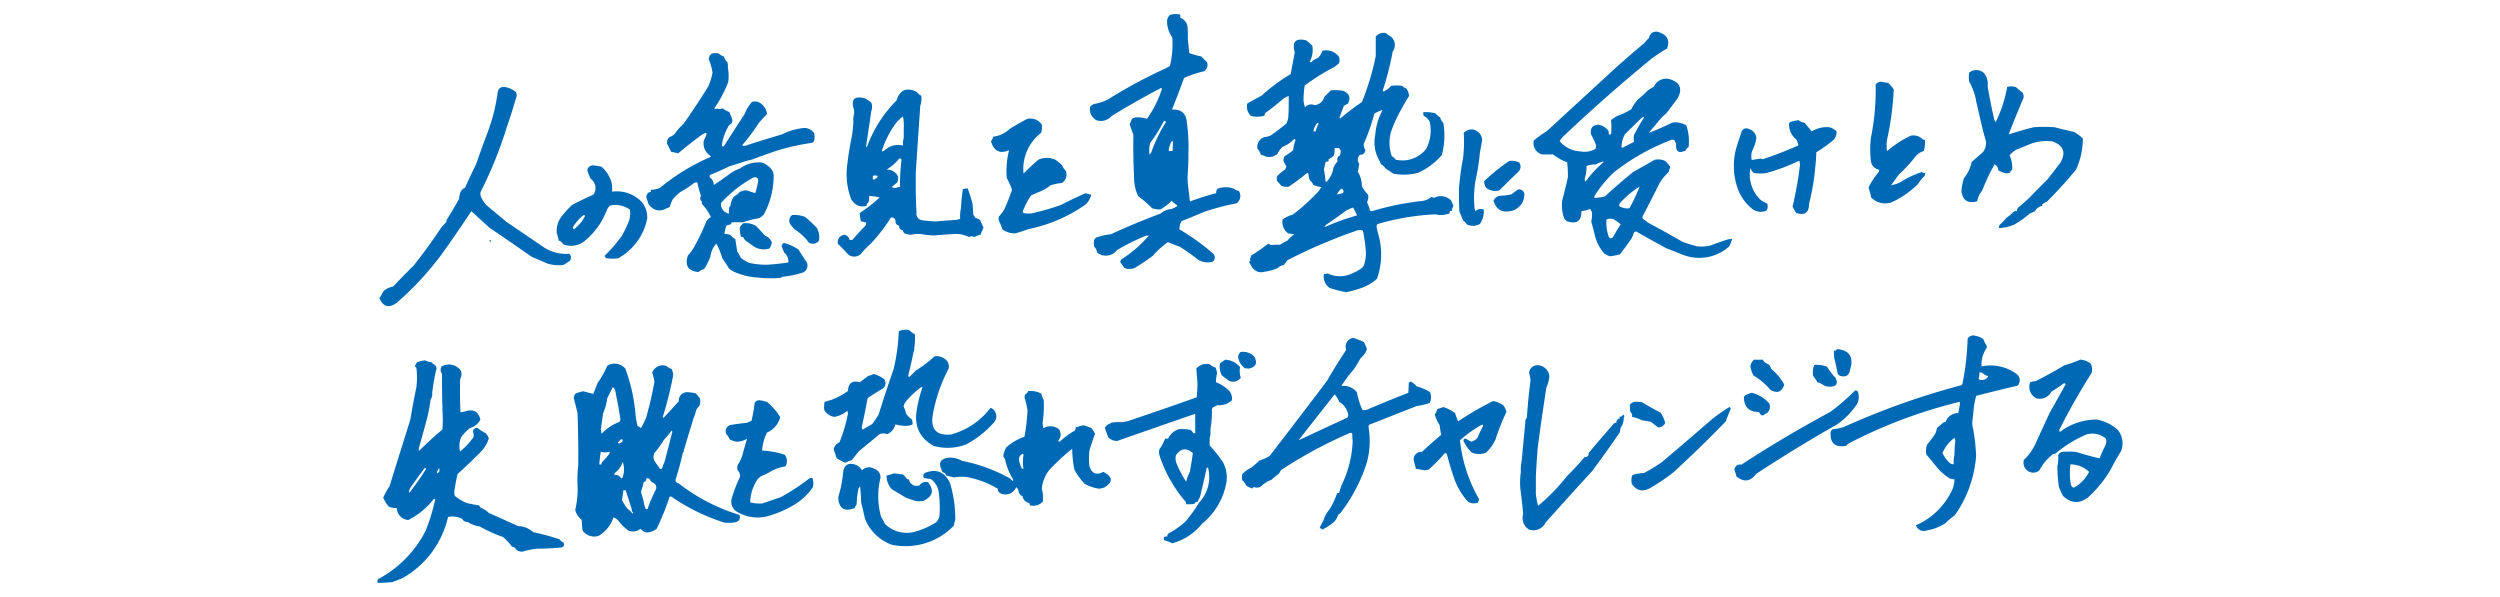 <svg xmlns="http://www.w3.org/2000/svg" viewBox="0 0 670 160"><defs><style>.cls-1{fill:none;}.cls-2{fill:#0069b6;fill-rule:evenodd;}</style></defs><g id="レイヤー_2" data-name="レイヤー 2"><g id="レイヤー_1-2" data-name="レイヤー 1"><rect class="cls-1" width="670" height="160"/><path class="cls-2" d="M515,46.11a26.81,26.81,0,0,0-5.75,2.73,8.42,8.42,0,0,1-2.42.81c.7-1,1.4-1.95,2.12-2.93a37.59,37.59,0,0,0,4.44-4.84,4.76,4.76,0,0,1,2.22-1.42,10.27,10.27,0,0,0,.3-3,1,1,0,0,1-.6-.1,3.49,3.49,0,0,0-3.23-1,29,29,0,0,0-6.36,4.14,11,11,0,0,1,0-3,80.64,80.64,0,0,0,1.81-13.52A9.55,9.55,0,0,0,506,22.19a15.34,15.34,0,0,1-1.92-.3,1.88,1.88,0,0,0-1.41.81A63.32,63.32,0,0,1,501.39,37a26.7,26.7,0,0,0,0,6.06,2.65,2.65,0,0,0,2.22,2.42,1,1,0,0,1-.1.6,19.52,19.52,0,0,0-2.73,4.14c.25.91.49,1.82.71,2.73a5.3,5.3,0,0,0,5.35,1.31A24.3,24.3,0,0,0,514,49.34a10.77,10.77,0,0,1,1.82-2.22,1.69,1.69,0,0,0,.1-.8A1.33,1.33,0,0,1,515,46.11Z"/><path class="cls-2" d="M492.2,35.21a4.44,4.44,0,0,0-1.91-1.11,7.75,7.75,0,0,0-4.75,1.11l-1.92-2.32a2.9,2.9,0,0,1-1.61-.7,18.74,18.74,0,0,0-2.22.5l-.3.3a5,5,0,0,0,2,4.44c.16.52.33,1,.51,1.52q-4.69,2.1-9.59,3.73a2,2,0,0,1-.5-.2l-2.43.4a4.25,4.25,0,0,1,.1-2.42A11.12,11.12,0,0,0,470.7,37a2.72,2.72,0,0,0-2-2.42,1.36,1.36,0,0,0-1.92.6c-.46,1.35-.9,2.7-1.31,4a18.07,18.07,0,0,0-.21,9.89,12.45,12.45,0,0,0,4.45,7,3.76,3.76,0,0,0,3.63.4,1.6,1.6,0,0,0,.4-1c0-.3-.06-.6-.1-.91a15.64,15.64,0,0,1-1.71-.91,9.37,9.37,0,0,1-2.83-8.58,3.19,3.19,0,0,0,1,1.32,13.42,13.42,0,0,0,3.23,0,50.74,50.74,0,0,0,8.88-3.33c.07.33.14.67.2,1a100.91,100.91,0,0,1-2,11.3,10.2,10.2,0,0,0,1,1.72q3.44,1.1,3.43-2.53a57.39,57.39,0,0,0,1.62-9.49,41.27,41.27,0,0,0,.3-4.23,39,39,0,0,0,4.75-3.44A3.24,3.24,0,0,0,492.2,35.21Z"/><path class="cls-2" d="M555.69,35.31q-2.55-.54-5.05-1.21a41,41,0,0,0-5.65,0c-2.24.58-4.47,1.22-6.66,1.92q1.86-4.85,3.94-9.69a1.89,1.89,0,0,0-.31-1.61,11.43,11.43,0,0,1-1.61-1.32,3.69,3.69,0,0,0-2.43-.1,34.45,34.45,0,0,1-3.12,9.49,1.08,1.08,0,0,0-.31-.6c-.68-3-1.29-6-1.81-9.09a4.45,4.45,0,0,0-1-3.53,3,3,0,0,0-3.94-.1,7.56,7.56,0,0,0,0,2.42,15.78,15.78,0,0,1,1.92,5.45c.4,1.74.8,3.5,1.21,5.25s.79,3.38,1.31,5a3.88,3.88,0,0,1-.81,3.23l-3,2.62a8.94,8.94,0,0,1-2,4.24,14.5,14.5,0,0,0-.71,3.63c.38,2.45,1.8,3.33,4.24,2.63a6,6,0,0,1,1.31-2.83,54.12,54.12,0,0,1,3.33-7.06,1.78,1.78,0,0,1,1,1.61,7.88,7.88,0,0,0,2.12.81,3.08,3.08,0,0,0,1-.2,1.82,1.82,0,0,1,.61-.81,8,8,0,0,0-.71-3.84,7.4,7.4,0,0,1,1.82-1.51l4-1.62a12.64,12.64,0,0,1,5.66-.6q4.51,1.61,2.12,5.75c-1.15,1.49-2.29,3-3.44,4.44-1.68,1.65-3.33,3.34-4.94,5-1,.92-2,1.79-3,2.62a1.36,1.36,0,0,0-.2.81,1.81,1.81,0,0,0-1,.3,9.13,9.13,0,0,1-1.82,1.52c-.6.7-1.24,1.37-1.91,2a1.69,1.69,0,0,0-.11.8,12.05,12.05,0,0,0,4-.9,24.79,24.79,0,0,0,4.24-3l1.41-.61a2.38,2.38,0,0,1,2.22-1.41c-.42-.07-.49-.24-.2-.51a5.79,5.79,0,0,1,1.21-.7,114.07,114.07,0,0,0,7.78-8.58,20,20,0,0,0,1.81-8.28A8.78,8.78,0,0,0,555.69,35.31Z"/><path class="cls-2" d="M401.87,51q2.42-2.45,4.94-4.85a1.9,1.9,0,0,0,.31-2.62,4.8,4.8,0,0,0-2.63-.4,51.53,51.53,0,0,0-6.76,5.45,4.12,4.12,0,0,0,.51,1.71A3.85,3.85,0,0,0,401.87,51Z"/><path class="cls-2" d="M395.41,56.61c-.07-.2-.14-.4-.2-.6a27.89,27.89,0,0,1,.2-7.47,59.45,59.45,0,0,0,1.21-7.67c.22-1.12.42-2.26.61-3.44a3.8,3.8,0,0,0-.61-1.61q-2.12-2.19-4.34-.2a35.8,35.8,0,0,1-.2,6.86A73.32,73.32,0,0,0,391,50.56c0,2,0,4,.1,6a20.92,20.92,0,0,0,1.11,2.63.38.38,0,0,0,.4.2,1.76,1.76,0,0,0,.61.8,3.69,3.69,0,0,0,3.43-.2,6.1,6.1,0,0,0,1-3.83A2.12,2.12,0,0,0,395.41,56.61Z"/><path class="cls-2" d="M406.92,50.76a14.17,14.17,0,0,0-1.82,1.31,16.69,16.69,0,0,1-3.23.4,2.42,2.42,0,0,0-1.62,1.31q1.08,3.63,4.85,2.73a4.5,4.5,0,0,0,3.43-4.24A1.41,1.41,0,0,0,406.92,50.76Z"/><path class="cls-2" d="M290.94,51.77c-2.23,1-4.41,2-6.56,3.13a61.63,61.63,0,0,1-8.07,2.32,10.49,10.49,0,0,1-2-.1,1,1,0,0,1-.2-.51,21.69,21.69,0,0,1,2.22-4.24l3.43-1.51a14,14,0,0,0,1.82-1.21,14.8,14.8,0,0,1,3-.61,2.63,2.63,0,0,0,1-3.33,3.22,3.22,0,0,1-.91-1.41,10.88,10.88,0,0,0-1.92-1.52,5.53,5.53,0,0,0-4.44,0q-2.1,1.8-4,3.74A12.16,12.16,0,0,1,279,35.62a4.43,4.43,0,0,0,.21-2.22,3.66,3.66,0,0,0-3.94-1.52q-2.35,1.23-4.64,2.63a7.78,7.78,0,0,1-4.44,2.12,3.08,3.08,0,0,1-.61,1.21c.77,2.67,2.38,3.48,4.85,2.42a22.39,22.39,0,0,0-.61,7.47,20.85,20.85,0,0,1,1.41,3.13c-.61,1.8-1.32,3.59-2.12,5.35A13.1,13.1,0,0,1,267.73,58a2,2,0,0,0,0,1.22,17.84,17.84,0,0,1,.91,2.22,5.52,5.52,0,0,0,3.43,1.11c1.18-.32,2.32-.69,3.43-1.11a41,41,0,0,0,15.34-6.56,5.06,5.06,0,0,0,1.62-2.73A6.82,6.82,0,0,1,290.94,51.77Z"/><path class="cls-2" d="M172.05,54.19a9.27,9.27,0,0,0-8-2.83,11.8,11.8,0,0,0-.1-2.22,8.66,8.66,0,0,0-2.72-4.44,15.4,15.4,0,0,0-2.43-.4,1.64,1.64,0,0,0-1.41,1.21,11,11,0,0,0,.91,2.42,3,3,0,0,1,.71,4.24q-2.86,1.28-5.66,2.73a24.16,24.16,0,0,0-2.52,2.72,6.29,6.29,0,0,0-1.61,4.85,10.94,10.94,0,0,1,.5,2,2,2,0,0,1,1.21,1,5.77,5.77,0,0,0,5.65-.8A19.84,19.84,0,0,0,162.76,56a6.34,6.34,0,0,1,.71-.91,6.63,6.63,0,0,1,5.35,1.11,6.41,6.41,0,0,1-.2,2.82,28.89,28.89,0,0,1-2,4.24,40.81,40.81,0,0,1-4.55,5.25.7.7,0,0,0,.61.71,11.82,11.82,0,0,0,3,0,15.68,15.68,0,0,0,7.77-10.6A6.38,6.38,0,0,0,172.05,54.19Zm-18.27,7.27a.64.64,0,0,1-.1-.81,11.43,11.43,0,0,1,2.72-3,.38.38,0,0,1,.41.2A10,10,0,0,1,153.78,61.46Z"/><path class="cls-2" d="M463,64.18q-2.32.76-4.64,1.62a10.32,10.32,0,0,1-3.63.2c-1.3-.35-2.57-.75-3.84-1.21q-4.62-2.67-9.28-5.15a13.51,13.51,0,0,0-1.32-1,1.06,1.06,0,0,1-.1-.61q2.31-4.38,4.54-8.88a13.71,13.71,0,0,1,2.43-3c.14-.47.31-.94.5-1.41-.38-.52-.78-1-1.21-1.51a4.52,4.52,0,0,0-3-.41l-5.85,3.33c-2.55,2.09-5.05,4.24-7.47,6.46a10,10,0,0,1-2.83.41,1,1,0,0,1,.21-.81A32.08,32.08,0,0,1,432.75,46a59.09,59.09,0,0,1,15.35-8.58,1.55,1.55,0,0,1,.7.21,1.58,1.58,0,0,0,.41.8q-.33,3.23,2.52,1.92a1.76,1.76,0,0,1,.81-.91,13.3,13.3,0,0,0-.61-5.85,5.85,5.85,0,0,0-2-.71,4.25,4.25,0,0,0-1.81,0,61.86,61.86,0,0,1-6.26,2.73l3.23-3.84a14.47,14.47,0,0,1,1.51-1.41l3-4c1.38-2.57.68-4.29-2.12-5.15a3.63,3.63,0,0,0-4.24,2l-1.61,1a18.29,18.29,0,0,1-2.43,2.22,10.84,10.84,0,0,0-2,2.83,16.82,16.82,0,0,1-3.83,1.82q-.83.53-1.62,1.11a16.35,16.35,0,0,1,0,3.83h-.6a2.66,2.66,0,0,0-.1-1,4.55,4.55,0,0,0-2.63-1.61c-1.66.12-2.34,1-2,2.62a29,29,0,0,1,1.31,2.83,2.66,2.66,0,0,1-.1,1,5.73,5.73,0,0,1-4.14.7A7.65,7.65,0,0,1,418,37.84a4.94,4.94,0,0,1,1-1.31q11.48-10.87,23.62-20.8A40.3,40.3,0,0,1,446.78,13c.79-2.16.09-3.6-2.12-4.34a1.92,1.92,0,0,0-2.72,1.51,11.73,11.73,0,0,0-1.31,1.42q-5.73,4.76-11.11,9.79L414.59,35.11a34,34,0,0,0-3.54,2.53,3.17,3.17,0,0,0,2.12,3.73q1.53.06,3,0A13.64,13.64,0,0,0,420,43.49a32,32,0,0,1,.2,4c-.46,2.08-1,4.17-1.52,6.25a10.21,10.21,0,0,0,.51,4.75,2.25,2.25,0,0,0,.81.81q3.87,1.29,3.83-2.73a8.19,8.19,0,0,0,2.42-.6,1,1,0,0,0,.41.8,11,11,0,0,1-.2,2.63c.33,1.13.63,2.28.9,3.43a11.34,11.34,0,0,0,2.53,5.05,4.77,4.77,0,0,0,1.61.8,21,21,0,0,0,2.63-.5c1.13-1.45,2.2-2.93,3.23-4.44a13,13,0,0,0,.5-1.31.93.93,0,0,1,.61-.41q4,2.31,8.17,4.54l4.65,1.82a12,12,0,0,0,12.11-2.32,7.81,7.81,0,0,0,.8-2A3.79,3.79,0,0,0,463,64.18Zm-29-9.59A25.34,25.34,0,0,1,439.42,50a52.65,52.65,0,0,1-2.63,5.65.6.6,0,0,1-.6.2,4.21,4.21,0,0,1-2.22-.6A.93.93,0,0,1,434.07,54.59ZM435.48,36q2.25-2.25,4.54-4.44a.54.54,0,0,1,.61-.1,52.93,52.93,0,0,0-2.73,4.74,6.17,6.17,0,0,0,0,1.82c-1,.52-2.1,1.06-3.13,1.61a.36.36,0,0,1-.2-.4A7.71,7.71,0,0,1,435.48,36Zm-10.6,12.72c-.07-.27-.13-.54-.2-.81a9.46,9.46,0,0,0,.5-3.43,6.78,6.78,0,0,1,2.53-.4,3.55,3.55,0,0,1,1.41-.61l.4-.2a.23.23,0,0,1,.21.2A29.79,29.79,0,0,0,424.88,48.74Zm6.26,14.73a11.66,11.66,0,0,1-.61-4.64,2.91,2.91,0,0,1,1.82-.1,13.52,13.52,0,0,1,2,1.41c-.72,1.09-1.39,2.2-2,3.33C431.92,64,431.52,64,431.14,63.47Z"/><path class="cls-2" d="M332,51.16a2.44,2.44,0,0,1-1.31-.6,6.35,6.35,0,0,0-4.34,0,1.44,1.44,0,0,0-.4,1.21A68.09,68.09,0,0,0,318.9,54c-.13-1.18-.27-2.32-.4-3.43a18,18,0,0,1-.2-3.84q.21-2.92.2-5.85a47.14,47.14,0,0,0-.4-7.88c-.14-2.55-1.48-3.77-4-3.63,1.12-2.81,2.19-5.64,3.23-8.48a30.33,30.33,0,0,1,5.45-1.82,2.14,2.14,0,0,0,.7-2.42,19.56,19.56,0,0,1-1.51-1.51,28.19,28.19,0,0,1-3.23-.91c-.13-1.24-.27-2.45-.4-3.63V10a23.6,23.6,0,0,0-.1-3,2.94,2.94,0,0,0-1.92-2.22V3.92a5.05,5.05,0,0,0-2.83.11,2.92,2.92,0,0,0-.7,1.31A7.22,7.22,0,0,0,314.16,10a24.75,24.75,0,0,1-.61,7.67c-.63.37-1.27.71-1.91,1a132,132,0,0,0-14.74,8,12.85,12.85,0,0,1-3.84,1.22,6.78,6.78,0,0,0-.9.7,3.33,3.33,0,0,0,1.71,3.64,3.74,3.74,0,0,0,4-1.11q6.52-4,13.32-7.57l.2.3a29.45,29.45,0,0,1-4,8,7.69,7.69,0,0,0-2.43-.4,2.57,2.57,0,0,0-1.61.4,8.11,8.11,0,0,1-.61,1.41c.32,1,.66,1.92,1,2.83-.06,3.87,0,7.71.2,11.51a11.06,11.06,0,0,0,1.12,5,29.39,29.39,0,0,1,3.73,3.23,7.35,7.35,0,0,0,2.22.31,17.42,17.42,0,0,0,3-2.33A7.24,7.24,0,0,0,315.47,55a.36.36,0,0,1-.2.4l-1.21.61a4.93,4.93,0,0,0-3,1.21q-6.79,2.53-13.32,5.55a18,18,0,0,0-4,.91,1.91,1.91,0,0,0-.5.6,4,4,0,0,0,0,1.82,2.84,2.84,0,0,1,.8,1.61,3.78,3.78,0,0,0,5.35-.7,56.06,56.06,0,0,1,7.27-3.64,2,2,0,0,1,1.21-.2,33.5,33.5,0,0,1-7.37,6.36l-.3.61a9.63,9.63,0,0,0,1.21,1.71,3.81,3.81,0,0,0,2.62,0A48.92,48.92,0,0,0,309,68.52,22.89,22.89,0,0,1,313,64.89c1,.43,2.07.83,3.13,1.21a55.06,55.06,0,0,1,5,3.53,5,5,0,0,0,3.84.51,1.41,1.41,0,0,0,.1-2.22,60.31,60.31,0,0,0-9-6.46,9.71,9.71,0,0,1,.2-1.42c.13-.24.27-.51.4-.8,1.91-.72,3.8-1.49,5.65-2.33a64.48,64.48,0,0,1,9.09-2.42A2.45,2.45,0,0,0,332,51.16ZM308.41,41.07a.67.67,0,0,0-.31.4,5.16,5.16,0,0,1-.1-1.41,6.25,6.25,0,0,1,.3-1.82,40.82,40.82,0,0,0,3.54-5.65c.34-.33.54-.26.6.2a38.46,38.46,0,0,0-3.83,7.87C308.54,40.8,308.47,40.93,308.41,41.07Zm5.85-.61h-1a2.66,2.66,0,0,1,.1-1c.8-2.43,1.11-2.3.91.41Z"/><path class="cls-2" d="M262.68,59a3.34,3.34,0,0,0-1.31-.6,2.81,2.81,0,0,0-.5-.81c-.07-.94-.14-1.88-.2-2.83a37,37,0,0,0-1.32-4.23,2.35,2.35,0,0,0-1.31.2c-.25,1.67-.41,3.35-.5,5a11.65,11.65,0,0,0-.21,3,1,1,0,0,0-.8.2c-1.89.1-3.77.24-5.66.41a34.18,34.18,0,0,1-3.63-.31A1.73,1.73,0,0,1,245.63,57q-.24-4.12-.21-8.27V46.32q.59-9,1.22-18a6.75,6.75,0,0,0,.3-2.62,5.18,5.18,0,0,1-1.31-1.11c-2.71-1.26-4.49-.48-5.35,2.32a34.13,34.13,0,0,0-7.88,12.31q-.21.38-.3,0,.74-4.77,1.41-9.49a3.14,3.14,0,0,0,0-2.22,13.54,13.54,0,0,0-1.61-1.11q-4.46-1.24-3,3.13v1a5.18,5.18,0,0,0-.2,2,32.32,32.32,0,0,1-.4,4q-.77,3.66-1.22,7.47a18.87,18.87,0,0,0,1,9.28,1.46,1.46,0,0,0,.41.61,3.2,3.2,0,0,0,3.83,1.21.71.71,0,0,1,.41-.81,4.49,4.49,0,0,0,.2-1.82c.6.1,1.21.17,1.82.21a1.37,1.37,0,0,0,1,.1.45.45,0,0,0-.2.3,36.57,36.57,0,0,1-5.14,4,12.08,12.08,0,0,0,.3,2.22,5.69,5.69,0,0,1,1.41.4,1.21,1.21,0,0,1-.4,1c-1.11,1.14-2.18,2.32-3.23,3.53a.83.83,0,0,1-.81,0,1.75,1.75,0,0,0-1.31-1.31,2,2,0,0,0-1.82,2.42c.94.9,1.84,1.85,2.73,2.83a2.59,2.59,0,0,0,3.43-.1,21.19,21.19,0,0,1,2.62-2.73,46,46,0,0,0,5.45-7.06c.87,0,1.28.36,1.21,1.21a1.17,1.17,0,0,0,1,1,1,1,0,0,0,1,1.21,1,1,0,0,0,.61.91,4.93,4.93,0,0,0,1.61.3,8.39,8.39,0,0,1,2.43-.2,27.23,27.23,0,0,0,3.63.4c1.81-.16,3.63-.29,5.45-.4a7.88,7.88,0,0,1,3.94.81,1.74,1.74,0,0,1,1.51,0,5.41,5.41,0,0,1,1.61-.61q.39-1,.81-1.92C263.31,60.45,263,59.74,262.68,59Zm-22.4-26.24A20,20,0,0,1,242,31.18a12.92,12.92,0,0,1,.2,3.23V37a5.38,5.38,0,0,0-.2,2,5.8,5.8,0,0,0-2.62,0,5.48,5.48,0,0,0-2.22,1.21l-.61.4-.2-.2A25.27,25.27,0,0,1,240.28,32.79ZM234.52,48a1,1,0,0,1-.6.1v-1C235.4,46.9,235.6,47.2,234.52,48Zm6.16-.7a3.16,3.16,0,0,0-3.13-1.82,12.12,12.12,0,0,0,3.43-3,.48.48,0,0,1,.61.4,58.94,58.94,0,0,0-.4,7.27,1.37,1.37,0,0,0-1,.2,1.92,1.92,0,0,1-1.22-.2l1.42-1.21A2.35,2.35,0,0,0,240.68,47.33Z"/><path class="cls-2" d="M389.56,55.2a9.49,9.49,0,0,1-.61-1.42,3.86,3.86,0,0,0-4.54-.8,4.36,4.36,0,0,1-.81-.2,4.62,4.62,0,0,1-2.73,1.11,73.17,73.17,0,0,0-13.22,2.72,2.48,2.48,0,0,1-.5-.2,9.85,9.85,0,0,0-.81-2.22,2.75,2.75,0,0,0,.3-2A13.1,13.1,0,0,1,365,50a7.7,7.7,0,0,0-1.11-4c.15-.7.28-1.41.4-2.12a1.74,1.74,0,0,1,.2-2.42,1.25,1.25,0,0,0,1.42-1.31,2.56,2.56,0,0,1-.41-1.62,56.35,56.35,0,0,0,2.83-8.07,10.15,10.15,0,0,1,2.22-1,16.54,16.54,0,0,0-2,6.86,9.53,9.53,0,0,0,1.21,6.87,6.33,6.33,0,0,1,.31.8,3.89,3.89,0,0,1,1.31,1.21c.68.42,1.35.86,2,1.32a14.55,14.55,0,0,0,6.66-.2,18.39,18.39,0,0,0,6.36-4.75,19.72,19.72,0,0,0,.4-8.68,2.53,2.53,0,0,1-.81-1.41,5.56,5.56,0,0,1-1.31-1.11,10.31,10.31,0,0,0-3.23-.3,2.59,2.59,0,0,0,.1,1,3.2,3.2,0,0,1,1.62,1.62,10.51,10.51,0,0,1-1,7.27A8.06,8.06,0,0,1,374,42.78a2.15,2.15,0,0,0-1-.9,11.11,11.11,0,0,1-.3-6.26,34.56,34.56,0,0,1,2.93-6.46c.61-1.17,1.29-2.31,2-3.43a3.82,3.82,0,0,0-.81-2.12,1.4,1.4,0,0,1-1-.61,11.82,11.82,0,0,0-3,0,5.77,5.77,0,0,1-2,1.51.36.36,0,0,1-.2-.4,78,78,0,0,0,2.62-10.29,2.92,2.92,0,0,0-.4-3.94,7.87,7.87,0,0,1-1.41-1,2.76,2.76,0,0,0-2.73.91q0,2.63,0,5.25A71.52,71.52,0,0,1,365,27.34a72.12,72.12,0,0,0-5.86,4.44.52.52,0,0,1-.1-.4q.51-1.53,1.11-3a10,10,0,0,1,1.11-.61q1.21-2.41-1.31-3.43a10.62,10.62,0,0,0-3.33-.1c-.56.59-1.13,1.16-1.71,1.72a2.93,2.93,0,0,1-2.63,2.22,2.08,2.08,0,0,0-2.52.6,6,6,0,0,1-.41-2.22,24.47,24.47,0,0,1,.31-3.63,55.53,55.53,0,0,1,8-5l1.21-1a2.38,2.38,0,0,0-.1-1.81,4.27,4.27,0,0,0-4.34-1.52,4.83,4.83,0,0,1-1.21,1.92,6.19,6.19,0,0,0-1.92,1.21l-.3-.2a6.58,6.58,0,0,0,.71-4.24A8.68,8.68,0,0,0,350,10.79c-2.79-.64-3.8.43-3,3.23l-1.11,5.85a47,47,0,0,0-7.77,5.75c-1.3.69-2.57,1.4-3.84,2.12a3.34,3.34,0,0,0,1,3.34,6.63,6.63,0,0,0,3.64-.11.85.85,0,0,1,.2-.7c1.67-1.21,3.29-2.49,4.84-3.84a6.93,6.93,0,0,1,1.42-.7c0,1.81,0,3.63-.1,5.45a5.26,5.26,0,0,1-.51,1.91c-1.37,1.13-2.78,2.2-4.24,3.23a5.23,5.23,0,0,1-1.61.41A2.75,2.75,0,0,0,337,39.86a4.36,4.36,0,0,1,.91,1.61,6.29,6.29,0,0,1,1.41.51,3.42,3.42,0,0,0,3-.71,6.62,6.62,0,0,1,1.41-1.92,8.29,8.29,0,0,0,3.13-2.12.38.38,0,0,1,.3.41,12.35,12.35,0,0,0-.6,2.62,15.33,15.33,0,0,1-2.32,1.62,5.06,5.06,0,0,0-.31,1.11,10.11,10.11,0,0,0,.81,1.61,2.75,2.75,0,0,1-.4.91,11.61,11.61,0,0,0-2,1.61,1.69,1.69,0,0,0,0,1.52,7.13,7.13,0,0,1,1,1.11,3.52,3.52,0,0,0,2,.3,52.1,52.1,0,0,0,5-3.73.79.79,0,0,1,.31.2,5.87,5.87,0,0,0,.4,1.81,2.63,2.63,0,0,1,.91,1.22,7.89,7.89,0,0,0,2.22.6,5.41,5.41,0,0,0-.71,1,52.3,52.3,0,0,1-7,6.36,8.63,8.63,0,0,0-2.73,1.31,3.74,3.74,0,0,0,1.52,3.74l1.61.2a8,8,0,0,0-1.81,1.71,15.87,15.87,0,0,0-2,1.11c-.82,0-1.63,0-2.43.1a3.25,3.25,0,0,1-.7-.4,54.37,54.37,0,0,1-4.65,3.23,5.87,5.87,0,0,1-.3,1,.69.69,0,0,0,.2.3.79.79,0,0,0-.4.51c.25.38.48.79.71,1.21a2.93,2.93,0,0,0,3.33,1.31,13.38,13.38,0,0,0,3.63-1,2.79,2.79,0,0,1,1.62-.81,13.87,13.87,0,0,1,1-1.31,140.74,140.74,0,0,1,18.77-8,2,2,0,0,1,1.41.1,38.47,38.47,0,0,1,.81,5.85,9.94,9.94,0,0,1-.4,3,2.53,2.53,0,0,1-.61,1.11,14,14,0,0,1-4,2,7.57,7.57,0,0,1-5.25-.5,4.31,4.31,0,0,1-1,.2,3.69,3.69,0,0,0,1.62,3.73,37.85,37.85,0,0,0,4.34,1.11,28.72,28.72,0,0,0,4.54-1.31,12,12,0,0,0,3.74-2.32,19.65,19.65,0,0,0,.1-12.72,4.32,4.32,0,0,0-.21-1,1.33,1.33,0,0,1,.21-.91,65.64,65.64,0,0,1,15.54-2.62,6,6,0,0,0,3.84-.3v-.61h.6A2.21,2.21,0,0,1,389.56,55.2Zm-30.08-4.64a.74.74,0,0,1,.4,1.21h-.2a2.71,2.71,0,0,1-1.41.3A6.75,6.75,0,0,1,359.48,50.56Zm-4.24-7.07a1,1,0,0,1,.81-.2v-.61a4.94,4.94,0,0,0,1.41-1,5.18,5.18,0,0,0,.2-2h1.21l.41.61a3.05,3.05,0,0,1-.21,1.41,1.15,1.15,0,0,0-.6,1.52,7.38,7.38,0,0,0-1.11,1.71,6.56,6.56,0,0,1-1.52,3.43c-.13.12-.26.26-.4.41-.12,0-.19-.09-.2-.2-.09-1-.23-2.09-.41-3.13C354.94,44.76,355.07,44.12,355.24,43.49ZM353,33a.52.52,0,0,1,.4.1,8.43,8.43,0,0,0-.81,2.12H352A4.79,4.79,0,0,1,353,33Zm2,27.66a5.09,5.09,0,0,0,.4-.41q2.65-1.8,5.25-3.73a12.53,12.53,0,0,1,2-.91c.33.66.66,1.33,1,2a.23.23,0,0,1-.21.2,57.19,57.19,0,0,0-8.27,3Z"/><path class="cls-2" d="M152.57,68a10.73,10.73,0,0,1-6.66-1.62l-10.1-6.86q-2.75-2.28-5.45-4.54a7.42,7.42,0,0,1-1.51-2.43,1.8,1.8,0,0,1,0-1.21,108.46,108.46,0,0,0,7-17.36c.88-2.5,1.69-5.05,2.42-7.67a1.7,1.7,0,0,0,0-1.61A5.54,5.54,0,0,0,135,23.3a1.55,1.55,0,0,0-1.61,1.42,50.53,50.53,0,0,1-3.23,12.11q-1.32,3.64-2.62,7.27c-1,2.07-2,4.16-2.93,6.25a2.11,2.11,0,0,0-1.31,1.42c-.12.53-.23,1.06-.31,1.61q-1.53,2.77-3.23,5.45a1.07,1.07,0,0,0-.1.61c-.43.45-.87.92-1.31,1.41q-3.51,5.29-7.47,10.3-2.8,2.76-5.55,5.65A5.29,5.29,0,0,0,102.81,78q-.57,1-1.11,1.92c1,2.35,2.56,2.76,4.64,1.21a81,81,0,0,0,12.21-13.22q4-5.61,7.77-11.31l4.85,4.44q5.7,3.84,11.3,7.77l4.24,1.82A10.16,10.16,0,0,0,151,71a11.74,11.74,0,0,0,1.82-1.21A1.55,1.55,0,0,0,152.57,68Z"/><path class="cls-2" d="M131.17,64.28a.67.67,0,0,0,.3.61C131.62,64.55,131.52,64.35,131.17,64.28Z"/><path class="cls-2" d="M218.88,61.05a31.92,31.92,0,0,0-3.13-2.92,8,8,0,0,0-3.43-.51,1.81,1.81,0,0,0-.61,2.32,15.23,15.23,0,0,0,1.21,1.52A13.62,13.62,0,0,1,216.76,65a2,2,0,0,0,2.72-.51A5,5,0,0,0,218.88,61.05Z"/><path class="cls-2" d="M202.63,60.55a5.52,5.52,0,0,0-3.43-.71,5.54,5.54,0,0,0-.91,1,7.06,7.06,0,0,0,.3,2.62,1,1,0,0,1,.61.11,2.59,2.59,0,0,0,.6.9l2,1.42a4.94,4.94,0,0,0,4.44.7,3.9,3.9,0,0,0,.61-1.61,3,3,0,0,0-1.82-1.82C204.26,62.3,203.45,61.42,202.63,60.55Z"/><path class="cls-2" d="M214,66.91a12.15,12.15,0,0,0-3.93-1.82,1.33,1.33,0,0,0-.61.91l.71,1.71a3,3,0,0,1,1.11,2.63q-2.82.43-5.65.6a20.29,20.29,0,0,1-4.85-.5l-1-.51c-.4-.24-.8-.5-1.21-.8a9.93,9.93,0,0,0-1-1.72c-.16-1.11-.33-2.22-.5-3.33A4.81,4.81,0,0,1,195.77,63a3.76,3.76,0,0,0-1.62-.3,13.21,13.21,0,0,1,.51-2.22,4.05,4.05,0,0,1,1.11-.31l.4-.6q1.52,0,3,0a22.65,22.65,0,0,1,4.34-1.11,7.29,7.29,0,0,0,1.21-1,21.71,21.71,0,0,0,2.62-10.7,3.56,3.56,0,0,0-1.71-2.42,3.24,3.24,0,0,0-2.63-.81,8.08,8.08,0,0,0-4.64,1.61,12.15,12.15,0,0,0-2.62,1.32q-2.21,1.65-4.45,3.13a2.46,2.46,0,0,0-1-2c-.21-.29-.14-.56.2-.81q2.56-1,5-2.22l3.23-1a23.39,23.39,0,0,1,2.83-.81c2.11-.78,4.27-1.56,6.46-2.32a60.69,60.69,0,0,1,9.39-2.12,1,1,0,0,0,.8-.6,4.91,4.91,0,0,0,0-2,3.23,3.23,0,0,0-2.62-1.42,16.39,16.39,0,0,0-6,1.72q-4.86,1.42-9.68,3a1,1,0,0,1-1-.1,52.57,52.57,0,0,0,4.54-6.06l2.12-2.32a4,4,0,0,0-2.43-3.23,3.14,3.14,0,0,0-1.61,0,11.87,11.87,0,0,0-2,3.33q-2.7,4.11-5.35,8.28c-.31.49-.55.49-.7,0a13.38,13.38,0,0,1,2-5.45,1.27,1.27,0,0,0,.81-1.32c-.23-.7-.5-1.41-.81-2.11a7,7,0,0,1-1.81-1,1.39,1.39,0,0,1-1.42,0,.53.53,0,0,1-.8,0,32,32,0,0,0,3.73-7.07,12.6,12.6,0,0,0-.1-3.83,5.21,5.21,0,0,0-.1-1.42A3.47,3.47,0,0,1,194,15.13a3.43,3.43,0,0,1-1.41-.81,3.3,3.3,0,0,0-1.92.1,1.94,1.94,0,0,0-.71,1.52,15.41,15.41,0,0,1,1,3.53,16.23,16.23,0,0,1-1.11,3.63q-3.18,5.16-6.66,10.09a14.12,14.12,0,0,0-2.32,2.63,3.31,3.31,0,0,1-1.42.91,1.89,1.89,0,0,0-.7,1.71l1.11,2.22c.63.16,1.27.3,1.92.41,2.06-1.72,4.17-3.37,6.36-5l1-.5a.36.36,0,0,1,.21.4,9.5,9.5,0,0,1-.71,1.62,3.92,3.92,0,0,0,1.51,4c.12.13.26.27.41.41a56.75,56.75,0,0,0-13.73,8.37,6.94,6.94,0,0,1-2.42.51v.6a.91.91,0,0,0-.71.21,2,2,0,0,0-.5,1.11c.21.62.41,1.26.6,1.91q2.13,2.76,5.05,1a.79.79,0,0,0,.71-.4,9.94,9.94,0,0,1,.7-1.82,11.42,11.42,0,0,1,2.22-2.12A25.85,25.85,0,0,0,186.08,49a1.69,1.69,0,0,1,.8-.1,29.5,29.5,0,0,0,1,3.63,1,1,0,0,0-.2.61.77.77,0,0,0,.41.81,1.57,1.57,0,0,0,.1.8,11.91,11.91,0,0,1,2.32,3.44,2.66,2.66,0,0,0-1.31,1.41,59.72,59.72,0,0,1-3.44,7.06,13.82,13.82,0,0,1-1.41,1.82q-1.32,4,2.83,4.44a3.46,3.46,0,0,1,1.51-.81,15.09,15.09,0,0,0,1.72-3.43A5.82,5.82,0,0,1,192,65.29a23.34,23.34,0,0,1,1.62,4c.61.85,1.18,1.72,1.71,2.62a6,6,0,0,0,1.82,1.11A18,18,0,0,0,203,74.38a31.38,31.38,0,0,0,6.06.1,1.08,1.08,0,0,0,.6-.31,25.23,25.23,0,0,0,5.45-1.11,2,2,0,0,0,1-2.92C215.4,69.09,214.69,68,214,66.91ZM193.24,54.39A33.05,33.05,0,0,1,202,47.53c.75-.12,1.15.18,1.21.91a24.49,24.49,0,0,1-.8,3.33L200,51a4,4,0,0,0-1.82.5,3.79,3.79,0,0,1-1.41,1.11,4.58,4.58,0,0,0-1,2.63.79.79,0,0,0-.31.2,8.52,8.52,0,0,0-.1,1.82A2.61,2.61,0,0,1,193.24,54.39Z"/><path class="cls-2" d="M492.51,100.21a2.09,2.09,0,0,0,.6.51c1.59.46,2.5-.11,2.73-1.72q1.55-4.95-3.54-5.45a.65.65,0,0,1-.8.41,9.68,9.68,0,0,0,.1,2C491.94,97.38,492.24,98.79,492.51,100.21Z"/><path class="cls-2" d="M474.54,104.55q2.81,1.44,3.63-1.51a15.16,15.16,0,0,0-3.53-4.24,2.24,2.24,0,0,0-.71-1.21,2.34,2.34,0,0,1-1.51-1.21,22.43,22.43,0,0,1-2.32,0,3.06,3.06,0,0,0-1,1.71,7.89,7.89,0,0,0,.81,2.53A18.39,18.39,0,0,1,474.54,104.55Z"/><path class="cls-2" d="M487.06,102.43a5.93,5.93,0,0,1,1.81.91,4.71,4.71,0,0,0,1.62.31q2.56-.11,1.41-2.43a14.71,14.71,0,0,1-2.22-2.92,7.72,7.72,0,0,0-3.43-.51,4.88,4.88,0,0,0-.3,3A12.85,12.85,0,0,1,487.06,102.43Z"/><path class="cls-2" d="M471.31,110.41a2.88,2.88,0,0,1,.61.81.87.87,0,0,0,.8,0,2.64,2.64,0,0,1,.81-.51,2.19,2.19,0,0,0,.61-2.62,9.22,9.22,0,0,0-4.65-2.83,7.24,7.24,0,0,0-1.81.71,2,2,0,0,0-.31.5Q467.43,110.37,471.31,110.41Z"/><path class="cls-2" d="M497.85,104.86a.89.89,0,0,0-.7-.21,57.09,57.09,0,0,1-6.66,5.76q-12.23,6.57-23.82,14.13a1.45,1.45,0,0,0-1.82,1.51,7.6,7.6,0,0,1,.5,1.62q3,2.47,5.35-.71,10.68-7,21.81-13.32a21.69,21.69,0,0,0,4.94-5A3.94,3.94,0,0,0,497.85,104.86Z"/><path class="cls-2" d="M336.16,95.57a4.11,4.11,0,0,0-3.73-1.21,3.94,3.94,0,0,0-.61,1,4.28,4.28,0,0,0,1.82,3.33l1,.1Q337.54,98.19,336.16,95.57Z"/><path class="cls-2" d="M332.33,98.4a5.4,5.4,0,0,0-3.94-2,8.92,8.92,0,0,0-1.41,1,4.63,4.63,0,0,0,.5,3.23l1.72,1.31a2.49,2.49,0,0,0,3.33-.71A5.72,5.72,0,0,1,332.33,98.4Z"/><path class="cls-2" d="M325.87,102.43a10.32,10.32,0,0,1,.3-2.32,5,5,0,0,0-.4-1.61,2.52,2.52,0,0,1-1.42-.81,3.46,3.46,0,0,0-3.73,1.11q.13,1.9.3,3.84c0,1.28-.11,2.56-.2,3.83q-9.18,3.28-18.37,6.36a14.09,14.09,0,0,1-1.82.3,15.08,15.08,0,0,0-2.42.1,1.08,1.08,0,0,0-.6.31,2.29,2.29,0,0,0-1.42,1.11c.29.84.59,1.68.91,2.52a3.14,3.14,0,0,0,2.42,1q10.44-3.66,20.9-7.27v5.25a1.14,1.14,0,0,1-.61-.2,1.91,1.91,0,0,0-.61-.71,9.48,9.48,0,0,0-3.23-.2,4.76,4.76,0,0,0-2.82,2.52h-.81a11.51,11.51,0,0,1-1.51,2.83,3.14,3.14,0,0,0,0,1.61,36,36,0,0,0,7.06,12.52,1,1,0,0,1,.1.61,12.61,12.61,0,0,0,2.22-.1.82.82,0,0,1,.81-.51c.23-.47.47-.94.71-1.41q.9-3.72,1.71-7.47c.05-.29.19-.39.41-.3a9.94,9.94,0,0,1-2.42,9.38,36.51,36.51,0,0,1-3.64,5.05,20.24,20.24,0,0,1-4.44,3.13.92.92,0,0,0-.4.91c-.89-.13-1.16.21-.81,1a9.53,9.53,0,0,1,2.12.8,15.46,15.46,0,0,0,8-5.25,18.37,18.37,0,0,0,6.56-11.3,8.81,8.81,0,0,0-1-5.25,38.85,38.85,0,0,0-3.53-4.44v-2a4,4,0,0,0,.2-1.81v-.41a29.63,29.63,0,0,0,.41-4.84,1.83,1.83,0,0,1,.2-1.11,7.22,7.22,0,0,0,1.21-.61,5.2,5.2,0,0,0,3.94-1.31,3.33,3.33,0,0,0-.61-2.42A10.63,10.63,0,0,0,325.87,102.43Zm-8,26.65a29.82,29.82,0,0,1-2.62-5.05,3.48,3.48,0,0,1-.1-2q1.95-2.87,4.54-.6c-.24,1.69-.51,3.37-.81,5A12.83,12.83,0,0,0,317.89,129.08Z"/><path class="cls-2" d="M402.88,108.59a7.1,7.1,0,0,0-2.73-1.11,81.8,81.8,0,0,0-9.38,5.45,21,21,0,0,1-.81-2.22,10.32,10.32,0,0,0-3.13-1.61c-.59.18-1.16.38-1.72.6a2.3,2.3,0,0,1-.6,1.31,9.92,9.92,0,0,0,1.31,2.93c.12.91.25,1.78.4,2.62-1.77,1.44-3.48,3-5.14,4.55a2,2,0,0,0-2.22,2.12l.6,2.42c.78.11,1.55.24,2.32.4l1.11-.2a42.4,42.4,0,0,0,4.24-4.34.55.55,0,0,1,.61.1,74.49,74.49,0,0,0,2.22,7.27,18.09,18.09,0,0,0,3.43,5.55,3,3,0,0,0,2.62.3,5,5,0,0,0,.41-.91A40.12,40.12,0,0,1,391.27,118a31.74,31.74,0,0,1,6-4.24.41.41,0,0,1,.1.6,32,32,0,0,0-1.42,3,3.43,3.43,0,0,1-1.61,1,9.26,9.26,0,0,1-1.52-.81.54.54,0,0,0-.6.61,10.14,10.14,0,0,0,2.22,3.13,4.92,4.92,0,0,0,3.84,0,10.88,10.88,0,0,0,2.52-3.53,62.45,62.45,0,0,1,2.93-7.37A5.43,5.43,0,0,0,402.88,108.59Z"/><path class="cls-2" d="M567.6,115.25a11.08,11.08,0,0,0-5.86-2.82,16.44,16.44,0,0,0-9.68,3.33A.65.65,0,0,1,552,115,167,167,0,0,1,560.53,100a3.17,3.17,0,0,0-.3-2.62,5.09,5.09,0,0,0-2.72-1,29.23,29.23,0,0,1-4.24,1.51c-2.52,1.51-5.07,2.92-7.67,4.24a7.58,7.58,0,0,0-1.52.3,3.45,3.45,0,0,0,1.72,4.34,3.57,3.57,0,0,0,4-1.81c1-.63,2.06-1.3,3-2q.48-.47.81,0-2.17,3.89-4.34,7.77-2,4.31-3.94,8.58a14.22,14.22,0,0,1-2.92,3.94,2.65,2.65,0,0,0,1.31,3.12,2.53,2.53,0,0,0,2.83-.3,13.24,13.24,0,0,1,3.63-4.34,1,1,0,0,1,.6-.1,33.11,33.11,0,0,1,8.28-5.15,5.53,5.53,0,0,1,5.35,1.11,2.89,2.89,0,0,1-.1,1.62q-.9,1.78-1.62,3.63c-2.1-.48-4.18-1.06-6.25-1.71a17.61,17.61,0,0,0-3.84,0,1.38,1.38,0,0,0-1,.9,9.78,9.78,0,0,1-.2,2.83,32.34,32.34,0,0,0,.4,5.65,22.13,22.13,0,0,0,1.11,2.43c2.16,2,4.42,2.14,6.77.3a31.47,31.47,0,0,0,5.95-7.37q1.34-2.55,2.83-5A5.77,5.77,0,0,0,567.6,115.25ZM555.79,130.7a1.1,1.1,0,0,1-.81-1,16.53,16.53,0,0,1-.1-5.25,7.42,7.42,0,0,1,5,2A9.8,9.8,0,0,1,555.79,130.7Z"/><path class="cls-2" d="M437.4,111.72a10.44,10.44,0,0,1,2.62.91l2.42.4,1.92,1.52a2,2,0,0,0,1.92-1.22,10.19,10.19,0,0,0-1.21-2.72c-1.72-.89-3.41-1.84-5.05-2.83a10.49,10.49,0,0,0-2-.1,3.57,3.57,0,0,0-1.11.61,5.28,5.28,0,0,0,0,2A1.69,1.69,0,0,1,437.4,111.72Z"/><path class="cls-2" d="M463.44,109.1a50.31,50.31,0,0,0-4.85,3.43q-6.6,5.75-13.32,11.4a51.32,51.32,0,0,1-4.64,2.83,11.85,11.85,0,0,0-3,.5.88.88,0,0,0-.3.41,4.91,4.91,0,0,0,0,2c1.29,1.88,2.94,2.24,4.94,1.11a49.86,49.86,0,0,0,6.26-4.24q7.2-6.6,14-13.63c.39-1.12.83-2.23,1.31-3.33A.52.52,0,0,0,463.44,109.1Z"/><path class="cls-2" d="M295.69,126.46c-1.9,1-3.14.41-3.74-1.62a21,21,0,0,1,0-4c.45-1.57,1-3.11,1.52-4.64a12,12,0,0,0-1-1.51l-2-.71a10.68,10.68,0,0,0-2.22.61,1,1,0,0,1-.2.8,22.88,22.88,0,0,0-4,2.93c-.27.11-.4,0-.4-.3a2.34,2.34,0,0,0,.5-2.22,1.46,1.46,0,0,0-1.11-1.21,3.49,3.49,0,0,0-3.43.2c-.07-.47-.14-.94-.2-1.42a31.12,31.12,0,0,0,.3-6.25,5.12,5.12,0,0,1-.61-1.62,6.37,6.37,0,0,0-3.53-.7,1.74,1.74,0,0,1-.81.9,2.83,2.83,0,0,0-.2.81,19.42,19.42,0,0,1,.81,3.53,58.34,58.34,0,0,1-.81,7,14.62,14.62,0,0,0-4.84,2.82,5.76,5.76,0,0,0-.81,2.12.91.91,0,0,0,.4.91,17.27,17.27,0,0,0,2.22,5.65.47.47,0,0,1-.1.41l-.7-.71a43.94,43.94,0,0,0-12.92-4.74,6.41,6.41,0,0,0-3.94-.81q-2.84.6-1.51,3.23a.87.87,0,0,0,1,.81.85.85,0,0,0,.2.7l2.12.51a12,12,0,0,1,3.33-.1,24.84,24.84,0,0,1,8.38,3.13,1.68,1.68,0,0,0,.5,1.11,3.08,3.08,0,0,0,4.44-1.52,2.07,2.07,0,0,1,.61.81,1.76,1.76,0,0,0,1.11,1.62,2.18,2.18,0,0,0,1.71,1.81.64.64,0,0,1,.21.61,3.47,3.47,0,0,0,3.53-1,9.43,9.43,0,0,0-.3-3.43,9.36,9.36,0,0,1,3-6.06,56.61,56.61,0,0,1,5.15-4.64,29,29,0,0,0,.61,5.65,18.58,18.58,0,0,0,2.72,3.73,11.4,11.4,0,0,0,3.94,1.32c.44-.09.88-.19,1.31-.31Q299.56,128.43,295.69,126.46Zm-21.6-4.85a.36.36,0,0,1,.2.4,10.59,10.59,0,0,0,0,3.64.56.56,0,0,1-.5-.2,8.34,8.34,0,0,1-.71-2.22A1.64,1.64,0,0,1,274.09,121.61Z"/><path class="cls-2" d="M228.27,123.33c.62-.77,1.23-1.55,1.81-2.32l5.65-4.65a2.62,2.62,0,0,1,2,0,3.61,3.61,0,0,0,2.22-2.62,13.7,13.7,0,0,0,2.63.4,4.46,4.46,0,0,0,2-.4,3.42,3.42,0,0,0-.2-1.31,8.1,8.1,0,0,1-1.52-1.52,8.23,8.23,0,0,0-.71-2,3.62,3.62,0,0,1,.71-1.41,24.6,24.6,0,0,1,4.14-3.83l.2.2a34.11,34.11,0,0,0-1.51,6.05q-1.09,6.45,4.54,9.59a14.07,14.07,0,0,0,8.68-.4,27,27,0,0,0,7.57-6,2.48,2.48,0,0,0-1-3.83,19.7,19.7,0,0,1-10.6,7.16Q249,117,250,111.11a41.69,41.69,0,0,1,4.24-12.31A2.87,2.87,0,0,0,254,97a3.65,3.65,0,0,0-3.53-1.51,36.92,36.92,0,0,1-5.05,3.84l-1.61,1.61c-.27.11-.4,0-.4-.3q.78-3.12,1.41-6.26a1.84,1.84,0,0,0,.2-1,18,18,0,0,0,.2-3,1.74,1.74,0,0,0-.1-.81,11.07,11.07,0,0,1-1.51-1.11,4.48,4.48,0,0,0-2.73.31A52.45,52.45,0,0,1,239.47,99q-2.1,6-4,12.11c-.53.86-1.1,1.7-1.71,2.53l-2.63,1.51c-.06-.2-.13-.4-.2-.6.58-2.62,1.11-5.25,1.62-7.88q2-1.32,4-2.52a1.78,1.78,0,0,0,.41-2.52,8.47,8.47,0,0,0-2.83-1.42,4,4,0,0,1-1.41.51c-.77.6-1.54,1.17-2.32,1.71-2-.54-3.06.23-3.13,2.33a16.78,16.78,0,0,1-6.26,2.92,6.64,6.64,0,0,0-.1,2.22,3.65,3.65,0,0,0,2.72,1.82,7.14,7.14,0,0,0,3.43-1.62l.21.61a38.9,38.9,0,0,1-2.32,7.87,2.52,2.52,0,0,0-1.52,1.82c.28.81.55,1.62.81,2.42a25.43,25.43,0,0,0,2.32,1.21A7,7,0,0,1,228.27,123.33Z"/><path class="cls-2" d="M254.61,129.48q-2.15-4.57-6.76-2.72a.92.92,0,0,0-.21,1.31,8.14,8.14,0,0,0,1.82.3,5.15,5.15,0,0,1,2.12,3.54,30.39,30.39,0,0,1,.2,6.25,2.9,2.9,0,0,1-.91,1.82,21.26,21.26,0,0,1-5.65,2.52,8.3,8.3,0,0,1-8.07-2.12,11.91,11.91,0,0,0-1-1.81,20.38,20.38,0,0,1-.2-10.4,2.32,2.32,0,0,0-1.62-2.52,2.68,2.68,0,0,0-3.33.4,3.16,3.16,0,0,0-1.71-1.51q-3-.95-3.34,2.12a30,30,0,0,1-1.31,6.56q.21,4.59,4.44,2.93a3.1,3.1,0,0,1,.51-1,20.57,20.57,0,0,1,.5-4.24c.14-.18.27-.39.41-.61q.24,2.22.3,4.44c.37,1.41.7,2.82,1,4.24a12.21,12.21,0,0,0,7.16,7A18,18,0,0,0,255.52,141a1,1,0,0,0,.2-.81,2.65,2.65,0,0,0,.3-1A33.22,33.22,0,0,0,254.61,129.48Z"/><path class="cls-2" d="M243.61,128.47a.62.62,0,0,1-.61-.2,6.26,6.26,0,0,0-1-1.11l-2.42-.3a17.61,17.61,0,0,1-2,.61A5.5,5.5,0,0,0,239,131.1l3.84,2.32,2.42.81a6.37,6.37,0,0,0,2.22,0q3.81-1.81,1.21-5a2,2,0,0,0-2.22.81A2.05,2.05,0,0,1,243.61,128.47Z"/><path class="cls-2" d="M198.19,138a50.77,50.77,0,0,1-16.35-8.48.94.94,0,0,1-.81-.9c.78-2.44,1.45-4.89,2-7.37a.34.34,0,0,0,.2-.41c.84-2.89,1.72-5.79,2.62-8.68a13.72,13.72,0,0,0,.71-2.22,6.39,6.39,0,0,1,.91-1.21,3.48,3.48,0,0,0,.1-2,15.65,15.65,0,0,0-1.11-1.31,10.83,10.83,0,0,0-2.12-.3,2.22,2.22,0,0,0-2.42,2.42L178,111.82a.24.24,0,0,1-.4,0,104.84,104.84,0,0,0,2.82-11.2,4.56,4.56,0,0,0-.4-1.72,4.32,4.32,0,0,1-1.41-.81,3,3,0,0,0-3.84,1.82,10.6,10.6,0,0,1,.61,2.42,91.94,91.94,0,0,1-2.22,9.59,16.63,16.63,0,0,1-1.42,2.83,2.7,2.7,0,0,0-.9-.61q-.32-1.52-.51-3a47,47,0,0,0-2.72-12.31,3.7,3.7,0,0,0-4.85-.81,26.93,26.93,0,0,1-2.62,4.65L159,105.56l-2.73-.7a12,12,0,0,0-2,.6,1.9,1.9,0,0,0-.5,1.21c.34,1.36.68,2.7,1,4q.27,7.07.2,14.13a31.29,31.29,0,0,0-.2,5,23.51,23.51,0,0,1-.61,6.86,4.75,4.75,0,0,0,1.72,2.63c.06.87.13,1.75.2,2.62a1.21,1.21,0,0,0,.3.61,3.9,3.9,0,0,0,4,1.11,8.7,8.7,0,0,0,4-4.95,2.77,2.77,0,0,1,1.21.71,14.22,14.22,0,0,0,2.82,2.82,3.23,3.23,0,0,0,3.23-.5,3.22,3.22,0,0,0,1.62,1,4.46,4.46,0,0,0,2.72-1,66.3,66.3,0,0,0,3.44-8.48.73.73,0,0,1,.4-.2,53.29,53.29,0,0,0,14.23,7,8.29,8.29,0,0,0,2.63,0C198,139.87,198.51,139.16,198.19,138Zm-18-22.3c-.69,2.74-1.39,5.46-2.12,8.17a7.48,7.48,0,0,0-.6,1.62.59.59,0,0,1-.51.2c-.61-.78-1.18-1.59-1.71-2.42a2.84,2.84,0,0,1,.1-1.82,27,27,0,0,0,2.62-3.63,17.6,17.6,0,0,0,2-2.43Zm-18.87,8.17a1,1,0,0,0-.1.61h-.61c.08-1.15.22-2.3.41-3.43a3.26,3.26,0,0,0,2.22,0q.33.26,0,.6A13,13,0,0,1,161.35,123.83Zm4.94-6a4,4,0,0,0,.41-.21.51.51,0,0,1,0,.81l-.81.41a.38.38,0,0,1-.2-.41A1.29,1.29,0,0,0,166.29,117.78Zm-1.61,9.48a1,1,0,0,1,.1-.6,5.38,5.38,0,0,0,2.12-3,6.13,6.13,0,0,1,0,4.14.38.38,0,0,1-.4.3A1.87,1.87,0,0,0,164.68,127.26Zm-1.92-20.59c.51-1,1-2,1.52-3a1.85,1.85,0,0,1,.7,1.21c.16.9.32,1.78.51,2.62.3,1.57.57,3.15.8,4.74a.86.86,0,0,1-.4.81,12.34,12.34,0,0,0-4.64,3.13c-.07-.4-.14-.81-.2-1.21.21-1.41.42-2.82.6-4.24A17,17,0,0,0,162.76,106.67Zm6.76,30.89a5,5,0,0,0-1.21-1.21,14,14,0,0,1-1.61-2.43c.17-.87.3-1.74.4-2.62h.61c.54,1.68,1.07,3.37,1.61,5a1.22,1.22,0,0,0,.41,1Zm4-1.21H173a.59.59,0,0,0-.21-.61,33.14,33.14,0,0,0-1-4,23.55,23.55,0,0,0,.71-2.62.88.88,0,0,0,.71-1,1.69,1.69,0,0,1,.8.1,3.07,3.07,0,0,0,.81,1,1.36,1.36,0,0,1,.81,2.12A49.21,49.21,0,0,0,173.56,136.35Z"/><path class="cls-2" d="M217.77,128.17a.89.89,0,0,0-.81,0,58,58,0,0,1-7.67,5.05l-5,1.71a10.34,10.34,0,0,1-3.23-.3,11.44,11.44,0,0,1,1.82-5.95,3.15,3.15,0,0,1,1.21-1.11,18.25,18.25,0,0,0,2.83-1.42A11.08,11.08,0,0,1,210.5,125a2.73,2.73,0,0,0-.2-3.13,21.61,21.61,0,0,0-6.06-1.11,13.12,13.12,0,0,1,1.32-4.84,6,6,0,0,0,3.53-4.14,16.8,16.8,0,0,0-3.43-4,7.71,7.71,0,0,0-2.12-.5,1.26,1.26,0,0,0-1.31.81,42.87,42.87,0,0,1-.81,4.64,6.23,6.23,0,0,1-1.41.6q-1.94.18-3.84.51a1.74,1.74,0,0,0-1.51,2.52,3.91,3.91,0,0,1,.9,1.42,7.15,7.15,0,0,0,1.92.6,5.58,5.58,0,0,0,2.73-.81q-.69,2.31-1.32,4.65a10,10,0,0,1-1.21,2.42,2.6,2.6,0,0,0,0,1.41,1.93,1.93,0,0,1,.61,1.82,35.57,35.57,0,0,0-2.22,5.85,3.18,3.18,0,0,0,1.11,3.23,10.86,10.86,0,0,0,8.07,1.52,29,29,0,0,0,7.27-3,15.77,15.77,0,0,0,5.35-4.95A4.67,4.67,0,0,0,217.77,128.17Z"/><path class="cls-2" d="M540.55,100.31a11.71,11.71,0,0,0-9.49-2.11,7.62,7.62,0,0,1,1.31-4.85.83.83,0,0,0,0-.81,6.21,6.21,0,0,1-.8-1.61,4.25,4.25,0,0,0-2.12-.91,1.72,1.72,0,0,0-2.12.71A73.36,73.36,0,0,1,526,102.54a.78.78,0,0,1-.4.7,203.21,203.21,0,0,0-31.49,11.21,15.63,15.63,0,0,1-3,.6,1.39,1.39,0,0,0-.5.71c-.21,3,1.17,4.23,4.14,3.73l.6-.6a132.21,132.21,0,0,1,29.88-11.21v.81c-.14.73-.27,1.47-.41,2.22a3.55,3.55,0,0,0-3.43,2.42H521q-1,.77-1.92,1.62a4.64,4.64,0,0,1-.4,1.41q-1,1.57-2.22,3a4.86,4.86,0,0,0-.21,2.62l3,3.64a13.63,13.63,0,0,0,3.33,2.82,3.84,3.84,0,0,0,1.21.2,7.11,7.11,0,0,1-1,3.64,19.09,19.09,0,0,1-9.29,8.68,2.14,2.14,0,0,0,2.83,1.41,13.37,13.37,0,0,0,5-1.92,20.44,20.44,0,0,1,2.53-2.12,31.23,31.23,0,0,0,4.74-10.09,30.72,30.72,0,0,0,1-5.95,50.59,50.59,0,0,0-.81-7.17,5.92,5.92,0,0,1-.2-2c.16-1.27.29-2.55.4-3.83.16-1,.36-2,.61-3q5.51-1.42,11.1-2.73A2.08,2.08,0,0,0,540.55,100.31Zm-16.76,17.06a1.45,1.45,0,0,1,.21,1,31.56,31.56,0,0,0-.21,3.63,7.79,7.79,0,0,0-.2,2.43,1.77,1.77,0,0,1-1-.31,8.06,8.06,0,0,1-2-2.72A9.56,9.56,0,0,1,523.79,117.37Zm6.46-15.74a4.87,4.87,0,0,0,.21-1.82,1.69,1.69,0,0,1,.8.1,3.28,3.28,0,0,0,1.62.91A2,2,0,0,1,530.25,101.63Z"/><path class="cls-2" d="M435,111.11a1.75,1.75,0,0,1-.6.61c-.44-.2-.51-.07-.2.4a1.06,1.06,0,0,0-1,1.21,1,1,0,0,0-.61.11q-3.46,3.93-6.86,8a.81.81,0,0,1-1,1c-1.57,1.83-3.18,3.58-4.85,5.25a52.85,52.85,0,0,1-7.67,7.87,21.18,21.18,0,0,1-.6-3.23v-4.64q.19-3.84.5-7.67,1.06-8.1,2.32-16.15a10.12,10.12,0,0,0,.81-3,3.28,3.28,0,0,0-3.33-3,2.27,2.27,0,0,0-2.12,2,17.21,17.21,0,0,1,.41,2c-.45,3.36-.78,6.72-1,10.09a1.43,1.43,0,0,0-.41,1.21q-.51,5.27-1,10.5a10.14,10.14,0,0,0-.2,2.83,19.53,19.53,0,0,0-.1,4.84q.45,3.22.71,6.46a3.6,3.6,0,0,0,1.61,4.14,3.65,3.65,0,0,0,4.44-1.92q6.15-6.91,12.42-13.73,3.84-5.15,7.47-10.49c.06-.41.13-.81.2-1.21a4,4,0,0,0,.81-2.63C435.4,111.66,435.37,111.39,435,111.11Z"/><path class="cls-2" d="M383.2,105.06a13.29,13.29,0,0,0-3.54-1.52,5.22,5.22,0,0,0-1.61-1.31,1.45,1.45,0,0,0-.51.41c0,.89-.07,1.76-.1,2.62q-5.58,2.19-11.1,4.54a3.53,3.53,0,0,1-1.21.1,22.83,22.83,0,0,1-1.51-4.84,4.7,4.7,0,0,0-4.14-1.62A35.7,35.7,0,0,1,362.81,99a32.75,32.75,0,0,0,1.81-3,5.36,5.36,0,0,0,1.72-2.42,14.51,14.51,0,0,0-.81-1.92c-.92-.41-1.86-.77-2.82-1.11a2.38,2.38,0,0,0-1.92,3.23q-2.73,4.05-5.15,8.28-7.56,10-15.34,20.09a11.21,11.21,0,0,1-2.83,1.31,20.38,20.38,0,0,1-2.22,1.92,7.05,7.05,0,0,0-2.32,1.71,3.41,3.41,0,0,0,0,1.62,3.86,3.86,0,0,1,1.11,1.51c.5.26,1,.5,1.52.71a1.41,1.41,0,0,1,.5-.41,2.05,2.05,0,0,0,1.82-.1,7.8,7.8,0,0,1,2.82-1.81c.68-.61,1.39-1.18,2.12-1.72a6.23,6.23,0,0,1,.51-.91,119.42,119.42,0,0,1,18.57-10,1,1,0,0,1,.5.2c0,.71.07,1.41.11,2.12a29.43,29.43,0,0,1-2.63,11,15.85,15.85,0,0,0-1,2.83.59.59,0,0,0-.6.2,20.4,20.4,0,0,1-2,4.24,7.48,7.48,0,0,0-1.62,3,9.78,9.78,0,0,0-1,2,1,1,0,0,1,.81.4.21.21,0,0,0,.2-.2,14,14,0,0,0,2.63-1.72,3.91,3.91,0,0,0,1.31-2.12,1.8,1.8,0,0,0,.91-.81,44.23,44.23,0,0,0,6.66-12.71,21.92,21.92,0,0,0,.6-9.89.9.9,0,0,1,.21-.71l12.71-5a19.3,19.3,0,0,0,3.44-.8A3.25,3.25,0,0,0,383.2,105.06Zm-22.11,6.86Q354.43,115,348,118l9.69-12.32a6.32,6.32,0,0,1,1.21,2,5.1,5.1,0,0,1,2.32,3A1.3,1.3,0,0,1,361.09,111.92Z"/><path class="cls-2" d="M151.05,145.43a3.59,3.59,0,0,1-1.11-.91,67.12,67.12,0,0,0-7.06-1.91,6.1,6.1,0,0,0-4-1.62L131,137.46a6.85,6.85,0,0,0-2.22-1.42l-.41-.6c-1.08-.17-2.16-.37-3.23-.61a13.35,13.35,0,0,1-3.23-1.91c-.06-.27-.13-.54-.2-.81a50.36,50.36,0,0,1,.91-5.05q3.21-2.91,6.26-6a9,9,0,0,0,2.12-3.54,3.71,3.71,0,0,0-.81-1.41,13.45,13.45,0,0,1-2.22-1.41,1,1,0,0,0-1.21,1,2.37,2.37,0,0,1,.1,1.51A19.21,19.21,0,0,1,123.3,121a6.16,6.16,0,0,1,.3-3.84,13.31,13.31,0,0,1,2.32-2.42,4.48,4.48,0,0,0,2.83-2.32c-.6-2.22-2-2.92-4.24-2.12a11.15,11.15,0,0,1-1.11.2c-.1-2.49-.14-5-.1-7.47v-1.41a2.59,2.59,0,0,0,.2-2.32,4,4,0,0,0-5.15-1.11,1.81,1.81,0,0,0,.1,2c0,3.91.06,7.81.2,11.71a24.85,24.85,0,0,1-.1,3.23,83,83,0,0,0-6.15,5.65l-.21-.4q1.11-4,2.22-8.07a44.61,44.61,0,0,0,1-5.25,2.6,2.6,0,0,0,.41-1.82c.27-2,.6-3.91,1-5.85a1.3,1.3,0,0,0-.2-1.52,4.18,4.18,0,0,1-1-.81,4.76,4.76,0,0,1-1.72-.5,15.19,15.19,0,0,0-2.12.5c-.2.34-.4.68-.61,1a2.09,2.09,0,0,0,.41.51,20.06,20.06,0,0,1,0,5.25c-.59,2.85-1.13,5.75-1.62,8.68q-2.77,8.81-5.55,17.76a21.55,21.55,0,0,0-1.71,3.13,13.06,13.06,0,0,0,1.41,2.32,4.05,4.05,0,0,0,2.22.41,3.29,3.29,0,0,0,3.13,3.23,20.46,20.46,0,0,0,6.76-5.56c.17-.14.3-.1.41.1a54,54,0,0,1-2.53,8.28A30,30,0,0,1,101.7,155a.8.8,0,0,0-.41,1.21c1.28,0,2.56-.09,3.84-.2l2.62-1a25.16,25.16,0,0,0,12.32-16.45,5.77,5.77,0,0,1,3.83.5,1.33,1.33,0,0,0,1.42.81,7.5,7.5,0,0,0,3.23,1.21,36.34,36.34,0,0,0,6.25,2.83,16.78,16.78,0,0,1,2.43,2.62,2.28,2.28,0,0,1,.8.3,2,2,0,0,0,2.63.81,25.4,25.4,0,0,1,3.43-.6q3.14,0,6.26-.31C151.09,146.6,151.33,146.17,151.05,145.43Zm-41.38-13.32a2,2,0,0,1,.2-1.21q1.92-2.78,3.94-5.45a.36.36,0,0,1,.4.2A72.73,72.73,0,0,1,109.67,132.11Zm7.57-5.25-.2-.2c.2-.41.4-.82.6-1.21A1,1,0,0,1,117.24,126.86Z"/></g></g></svg>